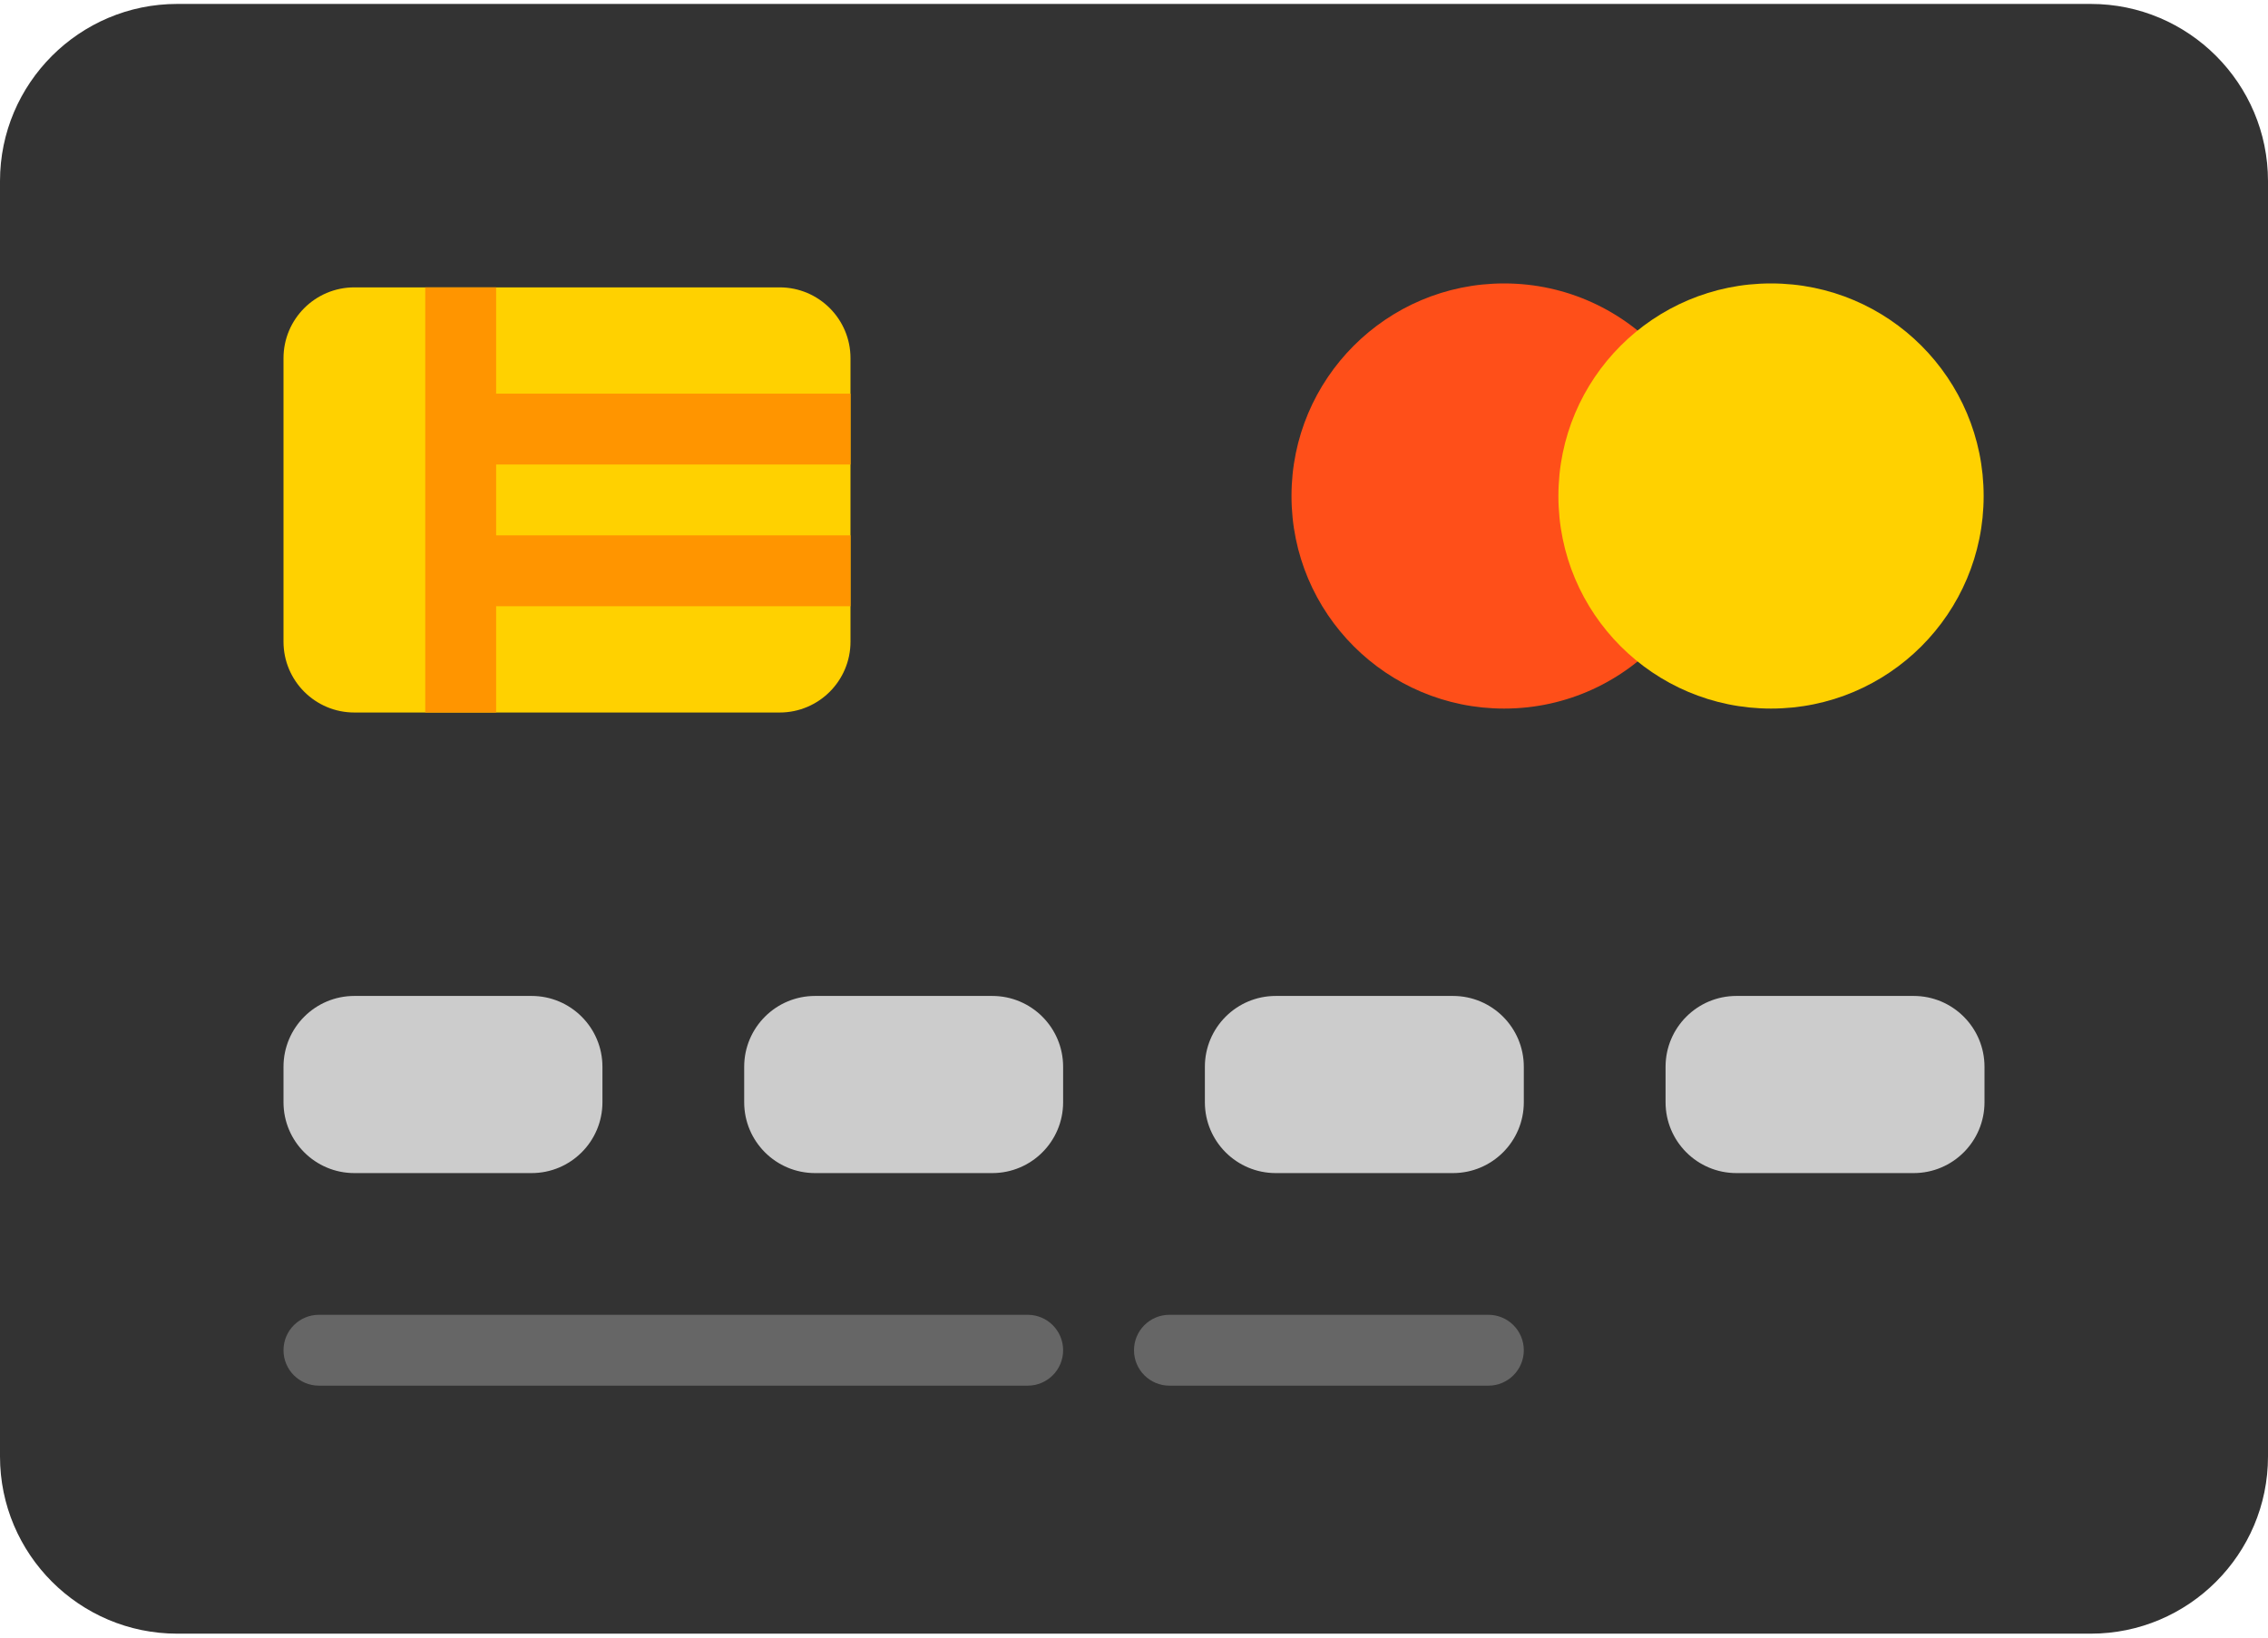 <svg width="72" height="52" viewBox="0 0 72 52" fill="none" xmlns="http://www.w3.org/2000/svg">
<path d="M66.375 0.125H5.625C2.524 0.125 0 2.649 0 5.75V46.25C0 49.352 2.524 51.875 5.625 51.875H66.375C69.477 51.875 72 49.352 72 46.25V5.75C72 2.649 69.477 0.125 66.375 0.125Z" fill="#333333"/>
<path d="M52.781 20.25C51.545 21.631 49.749 22.5 47.75 22.5C44.022 22.5 41 19.478 41 15.75C41 12.022 44.022 9 47.75 9C49.749 9 51.544 9.869 52.78 11.249" fill="#FF4F19"/>
<path d="M56.223 22.5C59.951 22.5 62.973 19.478 62.973 15.75C62.973 12.022 59.951 9 56.223 9C52.495 9 49.473 12.022 49.473 15.75C49.473 19.478 52.495 22.5 56.223 22.5Z" fill="#FFD100"/>
<path d="M24.75 22.625H11.25C10.007 22.625 9 21.618 9 20.375V11.375C9 10.132 10.007 9.125 11.25 9.125H24.75C25.993 9.125 27 10.132 27 11.375V20.375C27 21.618 25.993 22.625 24.75 22.625Z" fill="#FFD100"/>
<path d="M16.875 37.25H11.25C10.007 37.25 9 36.243 9 35V33.875C9 32.632 10.007 31.625 11.25 31.625H16.875C18.118 31.625 19.125 32.632 19.125 33.875V35C19.125 36.243 18.118 37.25 16.875 37.25Z" fill="#CCCCCC"/>
<path d="M31.5 37.25H25.875C24.632 37.25 23.625 36.243 23.625 35V33.875C23.625 32.632 24.632 31.625 25.875 31.625H31.5C32.743 31.625 33.75 32.632 33.75 33.875V35C33.75 36.243 32.743 37.25 31.5 37.25Z" fill="#CCCCCC"/>
<path d="M46.125 37.25H40.5C39.257 37.25 38.25 36.243 38.25 35V33.875C38.25 32.632 39.257 31.625 40.5 31.625H46.125C47.368 31.625 48.375 32.632 48.375 33.875V35C48.375 36.243 47.368 37.25 46.125 37.25Z" fill="#CCCCCC"/>
<path d="M60.75 37.25H55.125C53.882 37.25 52.875 36.243 52.875 35V33.875C52.875 32.632 53.882 31.625 55.125 31.625H60.75C61.993 31.625 63 32.632 63 33.875V35C63 36.243 61.993 37.25 60.75 37.25Z" fill="#CCCCCC"/>
<path d="M32.625 44H10.125C9.503 44 9 43.496 9 42.875C9 42.254 9.503 41.75 10.125 41.75H32.625C33.247 41.75 33.75 42.254 33.75 42.875C33.75 43.496 33.247 44 32.625 44Z" fill="#666666"/>
<path d="M47.25 44H37.125C36.503 44 36 43.496 36 42.875C36 42.254 36.503 41.75 37.125 41.75H47.25C47.872 41.75 48.375 42.254 48.375 42.875C48.375 43.496 47.872 44 47.25 44Z" fill="#666666"/>
<path d="M27 17H15.75V14.75H27V12.5H15.75V9.125H13.5V22.625H15.75V19.25H27V17Z" fill="#FF9500"/>
</svg>
